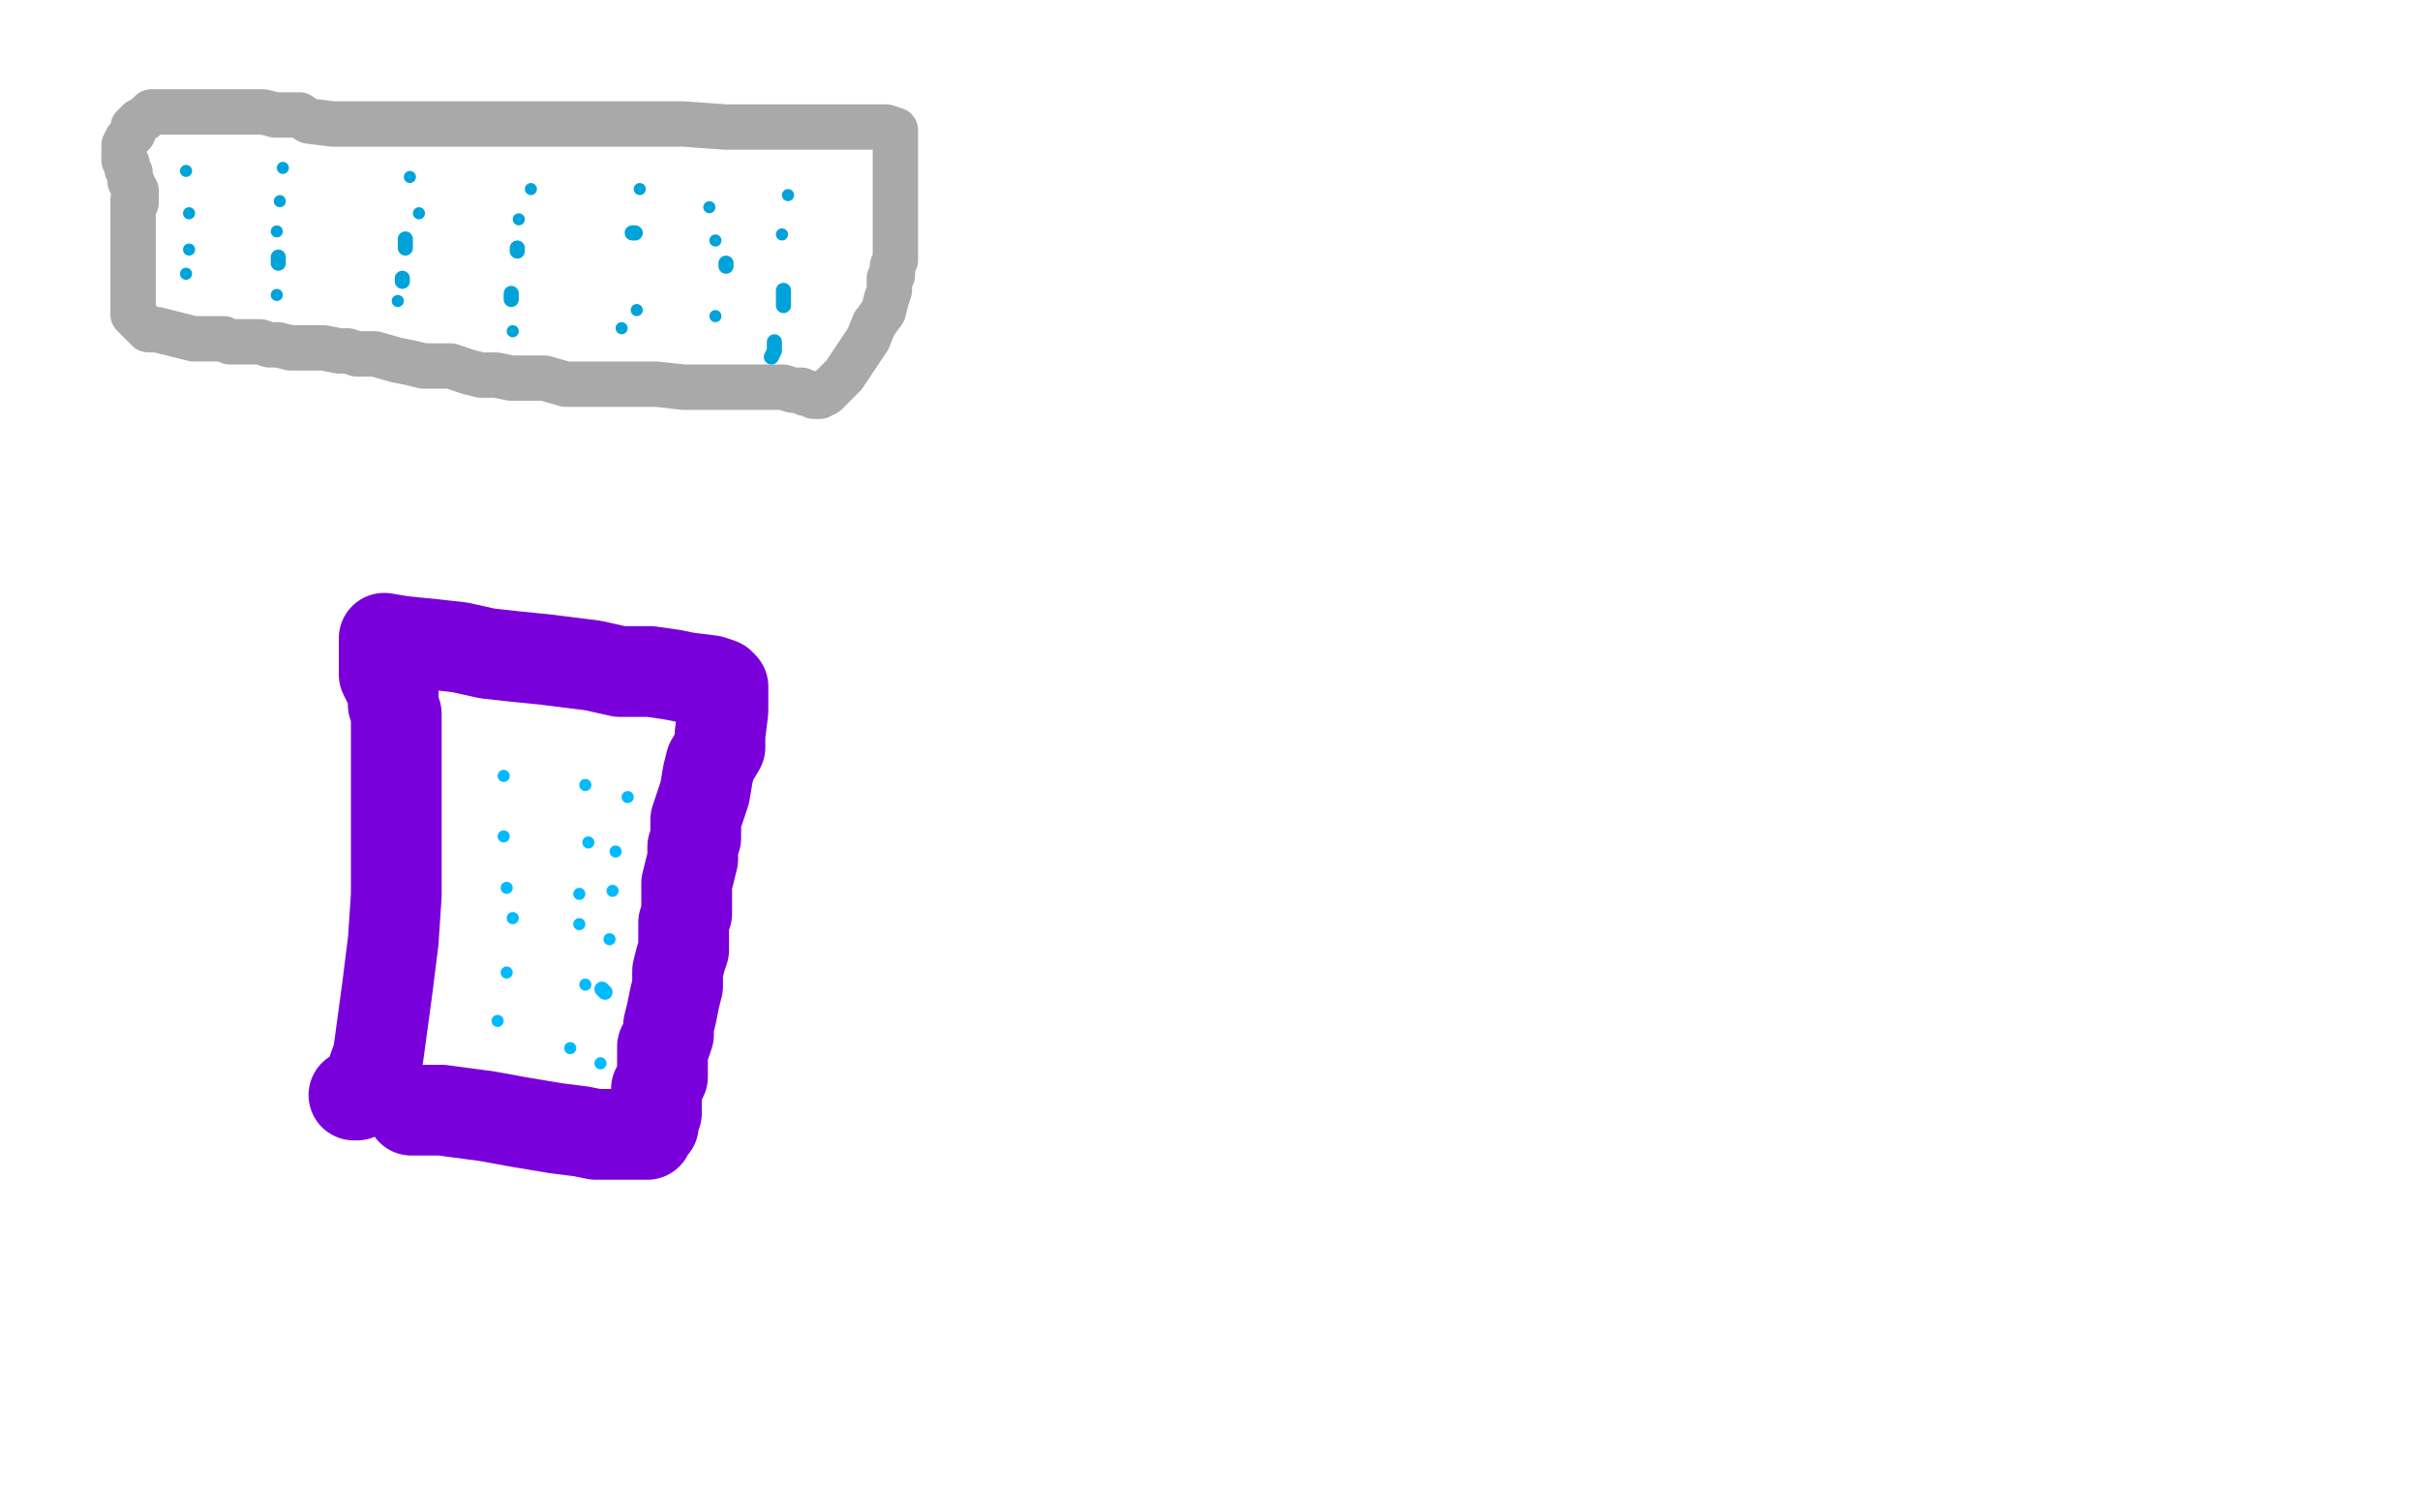 <?xml version="1.0" standalone="no"?>
<!DOCTYPE svg PUBLIC "-//W3C//DTD SVG 1.1//EN"
"http://www.w3.org/Graphics/SVG/1.1/DTD/svg11.dtd">

<svg width="800" height="500" version="1.1" xmlns="http://www.w3.org/2000/svg" xmlns:xlink="http://www.w3.org/1999/xlink" style="stroke-antialiasing: false"><desc>This SVG has been created on https://colorillo.com/</desc><rect x='0' y='0' width='800' height='500' style='fill: rgb(255,255,255); stroke-width:0' /><polyline points="117,362 118,362 118,362 121,360 121,360 125,349 125,349 128,327 128,327 130,311 130,311 131,296 131,296 131,284 131,284 131,274 131,265 131,258 131,253 131,247 131,241 131,236 130,233 130,229 127,223 127,221 127,218 127,217 127,215 127,214 127,212 127,211 133,212 143,213 152,214 161,216 170,217 180,218 196,220 205,222 215,222 222,223 227,224 235,225 238,226 239,227 239,228 239,229 239,235 238,243 238,247 235,252 234,256 233,262 232,265 230,271 230,277 229,280 229,284 228,288 227,292 227,298 227,302 226,305 226,310 226,314 225,317 224,321 224,322 224,326 223,330 222,335 221,339 221,342 220,345 219,346 219,351 219,352 219,356 217,360 217,361 217,362 217,363 217,364 217,366 217,367 217,368 216,370 216,371 216,372 215,373 214,374 214,375 213,375 212,375 211,375 207,375 203,375 197,375 192,374 184,373 172,371 161,369 146,367 142,367 138,367 137,367 136,367" style="fill: none; stroke: #7a00db; stroke-width: 30; stroke-linejoin: round; stroke-linecap: round; stroke-antialiasing: false; stroke-antialias: 0; opacity: 1.0"/>
<circle cx="166.5" cy="256.5" r="2" style="fill: #00baff; stroke-antialiasing: false; stroke-antialias: 0; opacity: 1.0"/>
<circle cx="193.5" cy="259.5" r="2" style="fill: #00baff; stroke-antialiasing: false; stroke-antialias: 0; opacity: 1.0"/>
<circle cx="207.5" cy="263.5" r="2" style="fill: #00baff; stroke-antialiasing: false; stroke-antialias: 0; opacity: 1.0"/>
<circle cx="194.5" cy="278.5" r="2" style="fill: #00baff; stroke-antialiasing: false; stroke-antialias: 0; opacity: 1.0"/>
<circle cx="203.5" cy="281.5" r="2" style="fill: #00baff; stroke-antialiasing: false; stroke-antialias: 0; opacity: 1.0"/>
<circle cx="166.5" cy="276.5" r="2" style="fill: #00baff; stroke-antialiasing: false; stroke-antialias: 0; opacity: 1.0"/>
<circle cx="167.5" cy="293.5" r="2" style="fill: #00baff; stroke-antialiasing: false; stroke-antialias: 0; opacity: 1.0"/>
<circle cx="191.5" cy="295.5" r="2" style="fill: #00baff; stroke-antialiasing: false; stroke-antialias: 0; opacity: 1.0"/>
<circle cx="202.5" cy="294.5" r="2" style="fill: #00baff; stroke-antialiasing: false; stroke-antialias: 0; opacity: 1.0"/>
<circle cx="169.5" cy="303.5" r="2" style="fill: #00baff; stroke-antialiasing: false; stroke-antialias: 0; opacity: 1.0"/>
<circle cx="167.5" cy="321.5" r="2" style="fill: #00baff; stroke-antialiasing: false; stroke-antialias: 0; opacity: 1.0"/>
<circle cx="164.5" cy="337.5" r="2" style="fill: #00baff; stroke-antialiasing: false; stroke-antialias: 0; opacity: 1.0"/>
<circle cx="191.5" cy="305.5" r="2" style="fill: #00baff; stroke-antialiasing: false; stroke-antialias: 0; opacity: 1.0"/>
<circle cx="201.5" cy="310.5" r="2" style="fill: #00baff; stroke-antialiasing: false; stroke-antialias: 0; opacity: 1.0"/>
<circle cx="193.5" cy="325.5" r="2" style="fill: #00baff; stroke-antialiasing: false; stroke-antialias: 0; opacity: 1.0"/>
<polyline points="199,327 200,328 200,328" style="fill: none; stroke: #00baff; stroke-width: 5; stroke-linejoin: round; stroke-linecap: round; stroke-antialiasing: false; stroke-antialias: 0; opacity: 1.0"/>
<circle cx="188.5" cy="346.5" r="2" style="fill: #00baff; stroke-antialiasing: false; stroke-antialias: 0; opacity: 1.0"/>
<circle cx="198.5" cy="351.5" r="2" style="fill: #00baff; stroke-antialiasing: false; stroke-antialias: 0; opacity: 1.0"/>
<polyline points="44,66 44,67 44,67 44,68 44,68 44,70 44,70 44,71 44,71 44,73 44,73 44,74 44,74 44,77 44,77 44,79 44,80 44,83 44,86 44,88 44,90 44,93 44,95 44,98 44,99 44,101 44,103 44,104 45,105 46,106 47,107 49,109 52,109 56,110 64,112 69,112 74,112 76,113 79,113 82,113 86,113 89,114 92,114 96,115 101,115 107,115 112,116 115,116 118,117 124,117 131,119 136,120 140,121 143,121 145,121 149,121 155,123 159,124 164,124 169,125 172,125 177,125 180,125 187,127 190,127 195,127 197,127 201,127 204,127 208,127 210,127 214,127 217,127 226,128 230,128 235,128 240,128 244,128 245,128 249,128 252,128 255,128 257,128 259,128 262,129 265,129 266,130 268,130 269,131 270,131 271,131 273,130 276,127 279,124 281,121 283,118 285,115 287,112 289,107 292,103 293,99 294,96 294,92 295,91 295,88 296,86 296,83 296,82 296,79 296,78 296,76 296,75 296,73 296,71 296,70 296,69 296,66 296,65 296,64 296,63 296,62 296,60 296,58 296,57 296,55 296,54 296,52 296,51 296,49 296,48 296,47 296,46 296,45 296,44 296,43 293,42 286,42 271,42 254,42 240,42 226,41 215,41 204,41 193,41 183,41 176,41 168,41 164,41 158,41 153,41 145,41 136,41 128,41 122,41 117,41 113,41 110,41 102,40 99,38 91,38 87,37 84,37 82,37 80,37 76,37 72,37 69,37 66,37 64,37 62,37 60,37 58,37 56,37 55,37 53,37 50,37 49,38 48,39 46,40 45,41 44,42 44,43 44,44 43,45 42,46 41,48 41,50 41,51 41,53 42,54 42,56 43,57 43,59 43,60 44,61 44,62 45,63 45,65 45,66 45,67" style="fill: none; stroke: #a9a9a9; stroke-width: 15; stroke-linejoin: round; stroke-linecap: round; stroke-antialiasing: false; stroke-antialias: 0; opacity: 1.0"/>
<circle cx="61.5" cy="56.5" r="2" style="fill: #00a3d9; stroke-antialiasing: false; stroke-antialias: 0; opacity: 1.0"/>
<circle cx="93.5" cy="55.5" r="2" style="fill: #00a3d9; stroke-antialiasing: false; stroke-antialias: 0; opacity: 1.0"/>
<circle cx="135.5" cy="58.5" r="2" style="fill: #00a3d9; stroke-antialiasing: false; stroke-antialias: 0; opacity: 1.0"/>
<circle cx="175.5" cy="62.5" r="2" style="fill: #00a3d9; stroke-antialiasing: false; stroke-antialias: 0; opacity: 1.0"/>
<circle cx="211.5" cy="62.5" r="2" style="fill: #00a3d9; stroke-antialiasing: false; stroke-antialias: 0; opacity: 1.0"/>
<circle cx="260.5" cy="64.5" r="2" style="fill: #00a3d9; stroke-antialiasing: false; stroke-antialias: 0; opacity: 1.0"/>
<circle cx="62.5" cy="70.5" r="2" style="fill: #00a3d9; stroke-antialiasing: false; stroke-antialias: 0; opacity: 1.0"/>
<circle cx="62.5" cy="82.5" r="2" style="fill: #00a3d9; stroke-antialiasing: false; stroke-antialias: 0; opacity: 1.0"/>
<circle cx="61.5" cy="90.5" r="2" style="fill: #00a3d9; stroke-antialiasing: false; stroke-antialias: 0; opacity: 1.0"/>
<circle cx="92.5" cy="66.5" r="2" style="fill: #00a3d9; stroke-antialiasing: false; stroke-antialias: 0; opacity: 1.0"/>
<circle cx="91.5" cy="76.5" r="2" style="fill: #00a3d9; stroke-antialiasing: false; stroke-antialias: 0; opacity: 1.0"/>
<polyline points="92,85 92,87 92,87" style="fill: none; stroke: #00a3d9; stroke-width: 5; stroke-linejoin: round; stroke-linecap: round; stroke-antialiasing: false; stroke-antialias: 0; opacity: 1.0"/>
<circle cx="91.5" cy="97.5" r="2" style="fill: #00a3d9; stroke-antialiasing: false; stroke-antialias: 0; opacity: 1.0"/>
<circle cx="138.5" cy="70.5" r="2" style="fill: #00a3d9; stroke-antialiasing: false; stroke-antialias: 0; opacity: 1.0"/>
<polyline points="134,79 134,80 134,80 134,81 134,81 134,82 134,82" style="fill: none; stroke: #00a3d9; stroke-width: 5; stroke-linejoin: round; stroke-linecap: round; stroke-antialiasing: false; stroke-antialias: 0; opacity: 1.0"/>
<polyline points="133,92 133,93 133,93" style="fill: none; stroke: #00a3d9; stroke-width: 5; stroke-linejoin: round; stroke-linecap: round; stroke-antialiasing: false; stroke-antialias: 0; opacity: 1.0"/>
<circle cx="131.5" cy="99.5" r="2" style="fill: #00a3d9; stroke-antialiasing: false; stroke-antialias: 0; opacity: 1.0"/>
<circle cx="171.5" cy="72.5" r="2" style="fill: #00a3d9; stroke-antialiasing: false; stroke-antialias: 0; opacity: 1.0"/>
<polyline points="171,82 171,83 171,83" style="fill: none; stroke: #00a3d9; stroke-width: 5; stroke-linejoin: round; stroke-linecap: round; stroke-antialiasing: false; stroke-antialias: 0; opacity: 1.0"/>
<polyline points="169,97 169,98 169,98 169,99 169,99" style="fill: none; stroke: #00a3d9; stroke-width: 5; stroke-linejoin: round; stroke-linecap: round; stroke-antialiasing: false; stroke-antialias: 0; opacity: 1.0"/>
<circle cx="169.5" cy="109.5" r="2" style="fill: #00a3d9; stroke-antialiasing: false; stroke-antialias: 0; opacity: 1.0"/>
<polyline points="209,77 210,77 210,77" style="fill: none; stroke: #00a3d9; stroke-width: 5; stroke-linejoin: round; stroke-linecap: round; stroke-antialiasing: false; stroke-antialias: 0; opacity: 1.0"/>
<circle cx="210.5" cy="102.5" r="2" style="fill: #00a3d9; stroke-antialiasing: false; stroke-antialias: 0; opacity: 1.0"/>
<circle cx="205.5" cy="108.5" r="2" style="fill: #00a3d9; stroke-antialiasing: false; stroke-antialias: 0; opacity: 1.0"/>
<circle cx="258.5" cy="77.5" r="2" style="fill: #00a3d9; stroke-antialiasing: false; stroke-antialias: 0; opacity: 1.0"/>
<polyline points="259,96 259,97 259,97 259,98 259,98 259,100 259,100 259,101 259,101" style="fill: none; stroke: #00a3d9; stroke-width: 5; stroke-linejoin: round; stroke-linecap: round; stroke-antialiasing: false; stroke-antialias: 0; opacity: 1.0"/>
<polyline points="256,113 256,115 256,115 256,116 256,116 255,118 255,118" style="fill: none; stroke: #00a3d9; stroke-width: 5; stroke-linejoin: round; stroke-linecap: round; stroke-antialiasing: false; stroke-antialias: 0; opacity: 1.0"/>
<circle cx="236.5" cy="104.5" r="2" style="fill: #00a3d9; stroke-antialiasing: false; stroke-antialias: 0; opacity: 1.0"/>
<polyline points="240,88 240,87 240,87" style="fill: none; stroke: #00a3d9; stroke-width: 5; stroke-linejoin: round; stroke-linecap: round; stroke-antialiasing: false; stroke-antialias: 0; opacity: 1.0"/>
<circle cx="236.5" cy="79.5" r="2" style="fill: #00a3d9; stroke-antialiasing: false; stroke-antialias: 0; opacity: 1.0"/>
<circle cx="234.5" cy="68.5" r="2" style="fill: #00a3d9; stroke-antialiasing: false; stroke-antialias: 0; opacity: 1.0"/>
</svg>
